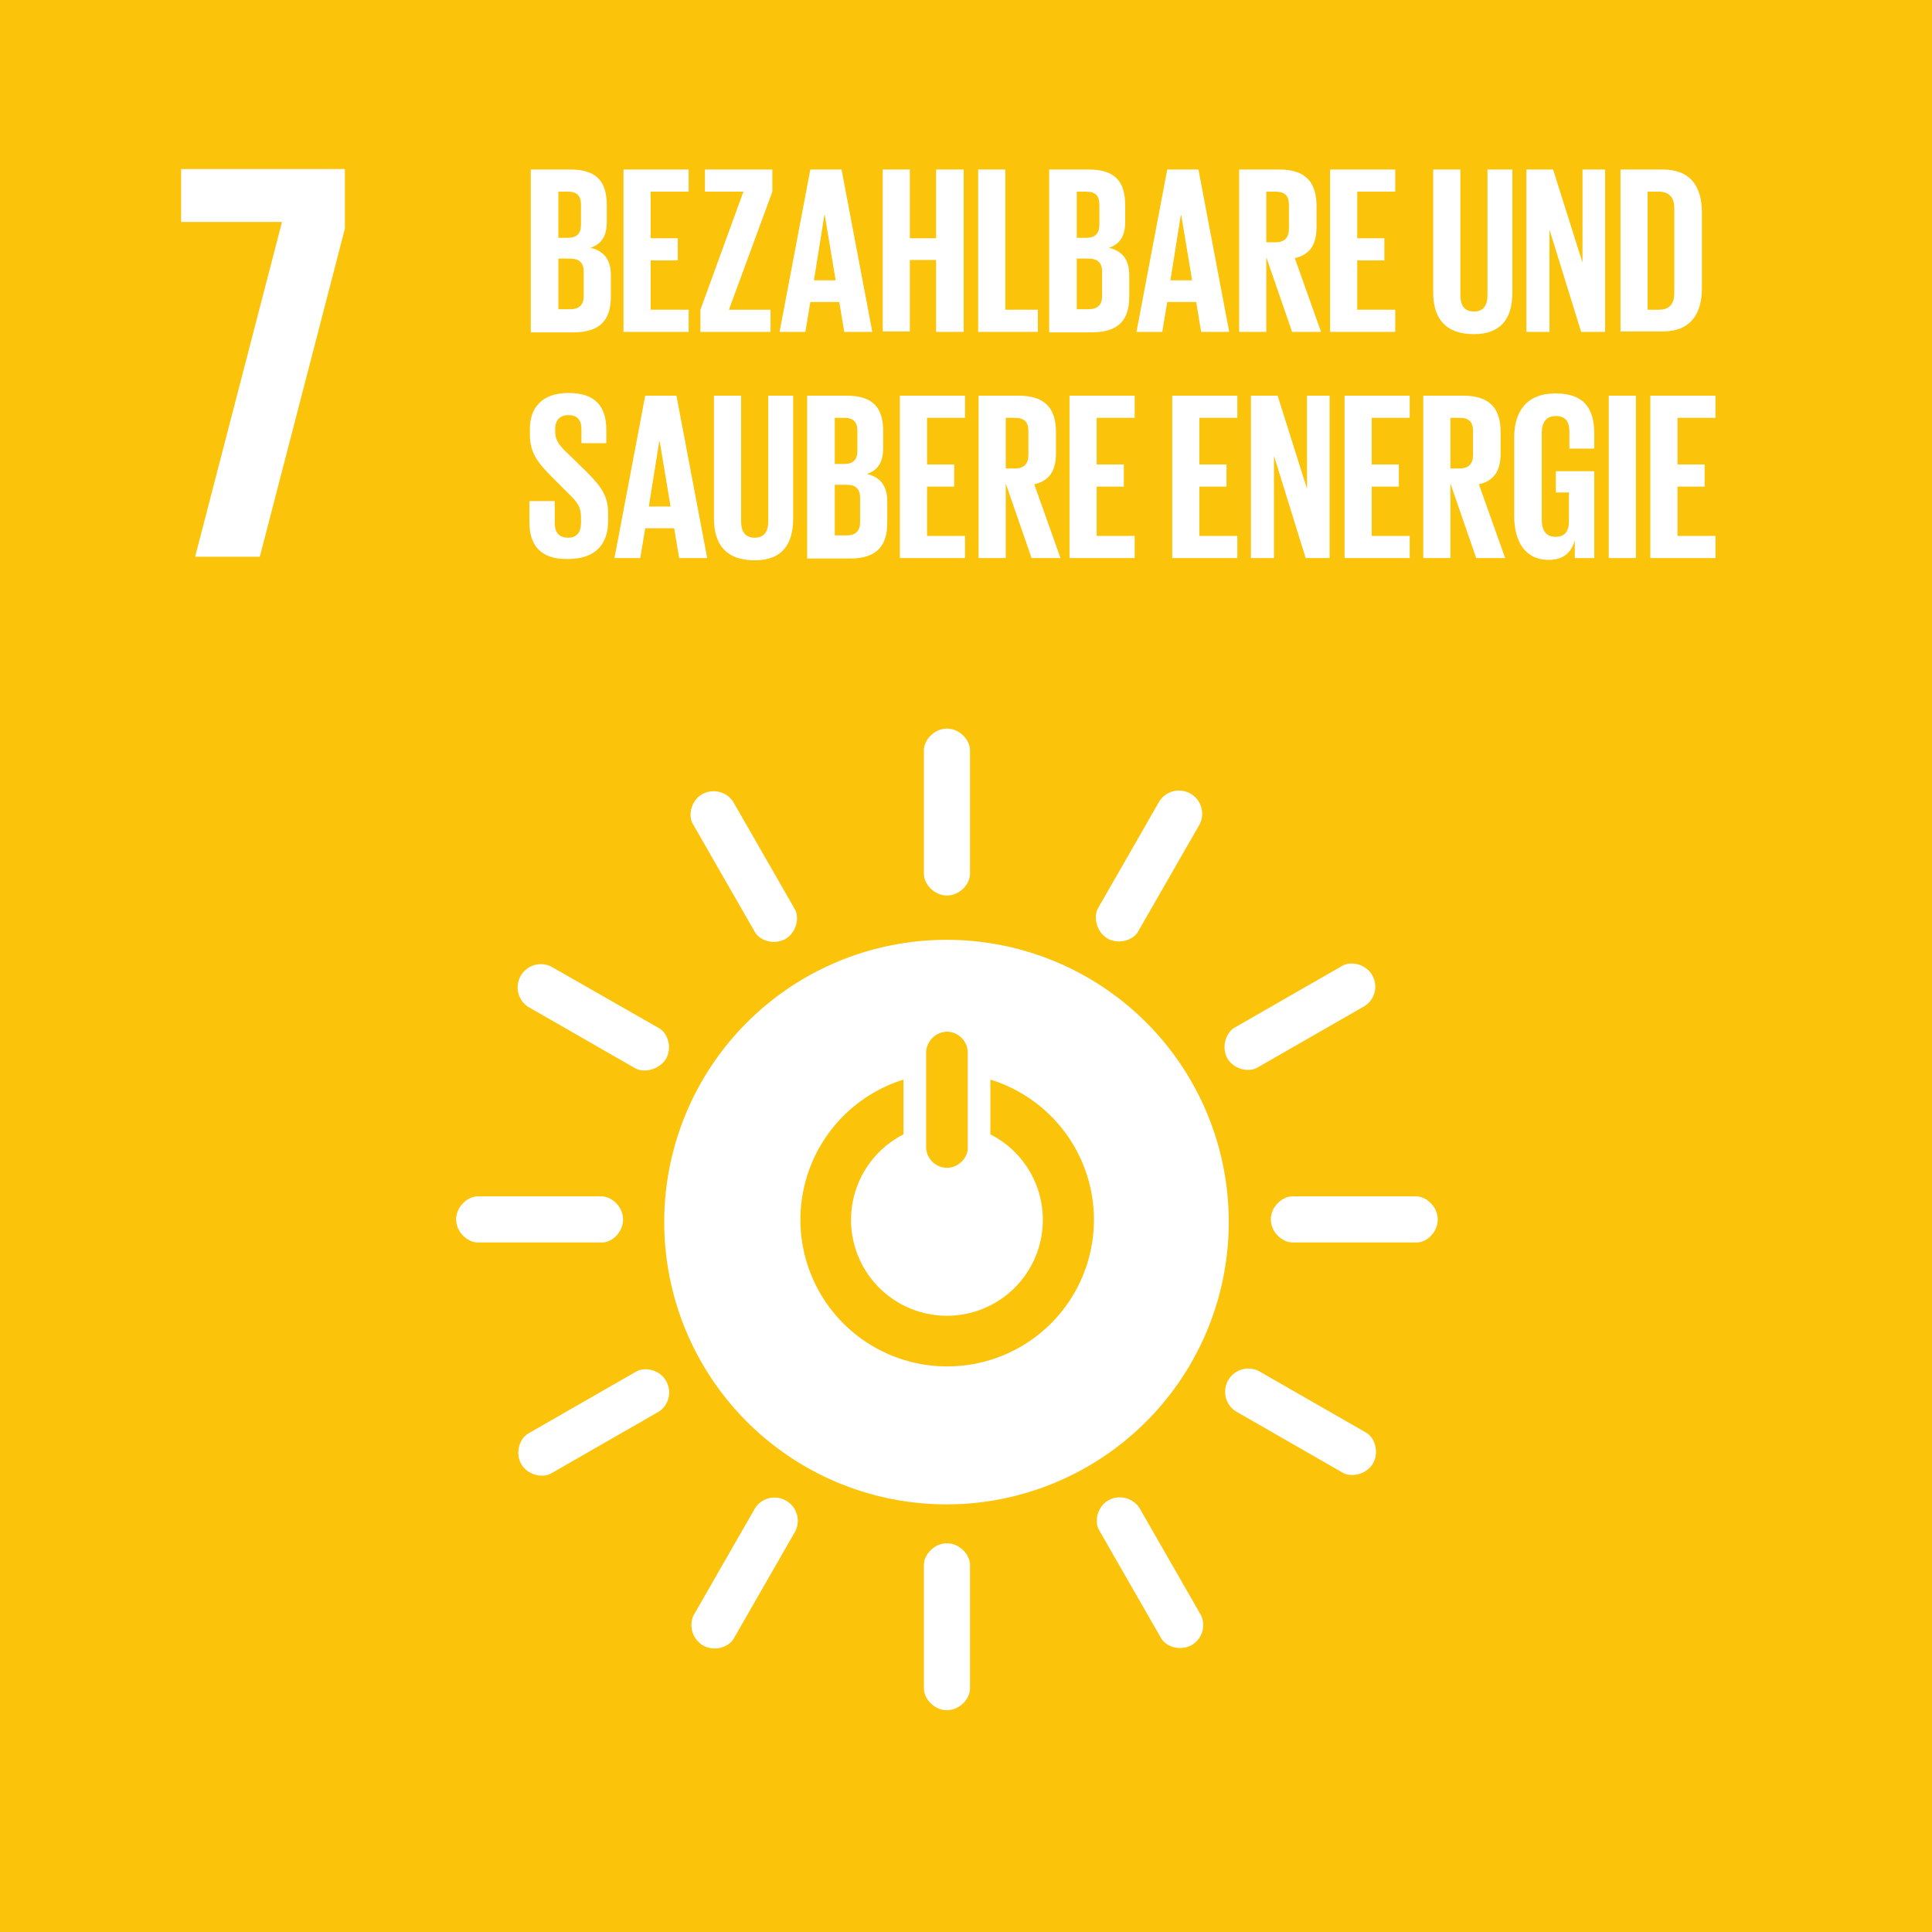 <?xml version="1.0" encoding="UTF-8"?>
<svg xmlns="http://www.w3.org/2000/svg" id="sdg_7" width="576" height="576" viewBox="0 0 576 576">
  <rect id="Rechteck_361" data-name="Rechteck 361" width="576" height="576" fill="#fcc30b"></rect>
  <g id="sdg_7-2" data-name="sdg_7" transform="translate(53.998 50.399)">
    <path id="Pfad_14378" data-name="Pfad 14378" d="M43.6,51.479H73.674l-25.893,99.8H67.066L92.42,53.5V35.7H43.6Z" transform="translate(-43.6 -35.7)" fill="#fff"></path>
    <path id="Pfad_14379" data-name="Pfad 14379" d="M234.619,206.1a84.154,84.154,0,1,0,84.019,84.154A84.061,84.061,0,0,0,234.619,206.1m-6.2,33.311a6.426,6.426,0,0,1,6.2-5.934,6.323,6.323,0,0,1,6.2,5.934v28.86c0,2.832-2.832,5.8-6.2,5.8a6.309,6.309,0,0,1-6.2-5.8Zm6.2,93.864a43.738,43.738,0,0,1-12.947-85.5v16.318a28.591,28.591,0,1,0,25.893,0V247.772a43.714,43.714,0,0,1-12.947,85.5" transform="translate(-6.299 23.703)" fill="#fff"></path>
    <path id="Pfad_14380" data-name="Pfad 14380" d="M154.164,269.678c0-3.776-3.372-6.878-6.473-6.878H110.873c-3.1,0-6.473,3.1-6.473,6.878s3.372,6.878,6.473,6.878h36.817c3.1.135,6.473-2.967,6.473-6.878" transform="translate(-22.404 43.47)" fill="#fff"></path>
    <path id="Pfad_14381" data-name="Pfad 14381" d="M334.264,269.678c0-3.776-3.372-6.878-6.474-6.878H290.973c-3.1,0-6.473,3.1-6.473,6.878s3.372,6.878,6.473,6.878h36.817c3.1.135,6.474-2.967,6.474-6.878" transform="translate(40.381 43.47)" fill="#fff"></path>
    <path id="Pfad_14382" data-name="Pfad 14382" d="M214.678,209.164c3.776,0,6.878-3.372,6.878-6.473V165.873c0-3.1-3.1-6.473-6.878-6.473s-6.878,3.372-6.878,6.473v36.817c0,3.1,3.1,6.473,6.878,6.473" transform="translate(13.643 7.424)" fill="#fff"></path>
    <path id="Pfad_14383" data-name="Pfad 14383" d="M214.678,389.264c3.776,0,6.878-3.372,6.878-6.474V345.973c0-3.1-3.1-6.473-6.878-6.473s-6.878,3.372-6.878,6.473v36.817c0,3.1,3.1,6.474,6.878,6.474" transform="translate(13.643 70.21)" fill="#fff"></path>
    <path id="Pfad_14384" data-name="Pfad 14384" d="M162.218,239.689c1.888-3.372.539-7.687-2.158-9.171l-32.1-18.341a6.93,6.93,0,0,0-6.878,12l31.962,18.341c2.7,1.484,7.148.4,9.171-2.832" transform="translate(-17.646 25.584)" fill="#fff"></path>
    <path id="Pfad_14385" data-name="Pfad 14385" d="M318.483,329.089c1.888-3.237.54-7.687-2.158-9.171l-31.962-18.341a6.93,6.93,0,0,0-6.878,12l31.962,18.341c2.562,1.484,7.148.54,9.036-2.832" transform="translate(36.877 56.75)" fill="#fff"></path>
    <path id="Pfad_14386" data-name="Pfad 14386" d="M249.3,217.183c3.372,1.888,7.687.539,9.171-2.158l18.341-31.962a6.93,6.93,0,0,0-12-6.878l-18.341,31.962c-1.484,2.7-.4,7.148,2.832,9.036" transform="translate(26.895 12.216)" fill="#fff"></path>
    <path id="Pfad_14387" data-name="Pfad 14387" d="M159.908,373.484c3.372,1.888,7.687.539,9.171-2.158l18.341-31.962a6.93,6.93,0,0,0-12-6.878l-18.341,31.962a7.032,7.032,0,0,0,2.832,9.036" transform="translate(-4.277 66.705)" fill="#fff"></path>
    <path id="Pfad_14388" data-name="Pfad 14388" d="M184.511,217.283c3.237-1.888,4.316-6.339,2.7-9.036l-18.341-31.962a7.019,7.019,0,0,0-9.171-2.158c-3.372,1.888-4.316,6.473-2.7,9.036l18.341,31.962c1.483,2.7,5.8,4.046,9.171,2.158" transform="translate(-4.336 12.25)" fill="#fff"></path>
    <path id="Pfad_14389" data-name="Pfad 14389" d="M274.311,373.383a6.841,6.841,0,0,0,2.7-9.036l-18.341-31.962a7.019,7.019,0,0,0-9.171-2.158c-3.372,1.888-4.316,6.473-2.7,9.036l18.341,31.962c1.483,2.7,5.8,4.046,9.171,2.158" transform="translate(26.969 66.67)" fill="#fff"></path>
    <path id="Pfad_14390" data-name="Pfad 14390" d="M275.12,239.611c1.888,3.237,6.339,4.316,9.036,2.7l31.962-18.341a6.848,6.848,0,0,0,2.158-9.171c-1.888-3.371-6.473-4.315-9.036-2.7L277.278,230.44c-2.562,1.484-4.046,5.8-2.158,9.171" transform="translate(36.814 25.526)" fill="#fff"></path>
    <path id="Pfad_14391" data-name="Pfad 14391" d="M119.028,329.311c1.888,3.237,6.338,4.316,9.036,2.7l31.962-18.341a6.848,6.848,0,0,0,2.158-9.171c-1.888-3.371-6.473-4.316-9.036-2.7l-31.962,18.341c-2.7,1.483-4.046,5.934-2.158,9.17" transform="translate(-17.611 56.798)" fill="#fff"></path>
    <path id="Pfad_14392" data-name="Pfad 14392" d="M120.9,35.8h11.733c8.092,0,10.924,3.776,10.924,10.654v4.99c0,4.046-1.483,6.608-4.855,7.687q6.069,1.416,6.069,8.092V73.7c0,6.878-3.1,10.654-11.194,10.654H120.9Zm8.227,20.364h2.832c2.7,0,3.911-1.349,3.911-3.911V46.319c0-2.7-1.214-3.911-3.911-3.911h-2.832Zm0,6.2v15.1h3.506c2.7,0,4.046-1.349,4.046-3.911V66.279c0-2.562-1.214-3.911-4.046-3.911Z" transform="translate(-16.652 -35.666)" fill="#fff"></path>
    <path id="Pfad_14393" data-name="Pfad 14393" d="M141.4,35.8h19.42v6.608H149.492V56.3h8.092v6.608h-8.092v14.7H160.82v6.608H141.4Z" transform="translate(-9.506 -35.666)" fill="#fff"></path>
    <path id="Pfad_14394" data-name="Pfad 14394" d="M166.9,77.607H179.3v6.608H158.4V77.607l12.812-35.2H159.749V35.8h20.094v6.608Z" transform="translate(-3.578 -35.666)" fill="#fff"></path>
    <path id="Pfad_14395" data-name="Pfad 14395" d="M175.9,84.215,185.071,35.8h9.306l9.171,48.415h-8.361l-1.484-8.9h-8.631l-1.483,8.9Zm10.25-15.374h6.473l-3.237-19.42h-.135Z" transform="translate(2.521 -35.666)" fill="#fff"></path>
    <path id="Pfad_14396" data-name="Pfad 14396" d="M214.614,62.772h-7.822V84.081H198.7V35.8h8.092V56.3h7.822V35.8h8.227V84.215h-8.227Z" transform="translate(10.471 -35.666)" fill="#fff"></path>
    <path id="Pfad_14397" data-name="Pfad 14397" d="M219.8,35.8h8.092V77.607h9.71v6.608H219.8Z" transform="translate(17.826 -35.666)" fill="#fff"></path>
    <path id="Pfad_14398" data-name="Pfad 14398" d="M235.5,35.8h11.733c8.092,0,10.924,3.776,10.924,10.654v4.99c0,4.046-1.483,6.608-4.855,7.687q6.069,1.416,6.069,8.092V73.7c0,6.878-3.1,10.654-11.194,10.654H235.5Zm8.227,20.364h2.832c2.7,0,3.911-1.349,3.911-3.911V46.319c0-2.7-1.214-3.911-3.911-3.911h-2.832Zm0,6.2v15.1h3.506c2.7,0,4.046-1.349,4.046-3.911V66.279c0-2.562-1.214-3.911-4.046-3.911Z" transform="translate(23.301 -35.666)" fill="#fff"></path>
    <path id="Pfad_14399" data-name="Pfad 14399" d="M254.8,84.215,263.971,35.8h9.305l9.17,48.415h-8.361l-1.484-8.9h-8.631l-1.484,8.9Zm10.115-15.374h6.473l-3.237-19.42h-.135Z" transform="translate(30.029 -35.666)" fill="#fff"></path>
    <path id="Pfad_14400" data-name="Pfad 14400" d="M285.592,61.963V84.215H277.5V35.8h11.868c8.227,0,11.194,4.046,11.194,10.924v6.2c0,5.26-1.888,8.227-6.473,9.305l7.822,21.982h-8.631Zm0-19.555v15.1h2.7c2.832,0,4.046-1.483,4.046-4.046V46.319c0-2.7-1.214-3.911-4.046-3.911Z" transform="translate(37.941 -35.666)" fill="#fff"></path>
    <path id="Pfad_14401" data-name="Pfad 14401" d="M297.6,35.8h19.42v6.608H305.692V56.3h8.092v6.608h-8.092v14.7H317.02v6.608H297.6Z" transform="translate(44.949 -35.666)" fill="#fff"></path>
    <path id="Pfad_14402" data-name="Pfad 14402" d="M344,35.8V72.482c0,7.552-3.237,12.407-11.463,12.407-8.631,0-12.138-4.855-12.138-12.407V35.8h8.092V73.292c0,2.832,1.079,4.855,4.046,4.855,2.832,0,4.046-1.888,4.046-4.855V35.8Z" transform="translate(52.898 -35.666)" fill="#fff"></path>
    <path id="Pfad_14403" data-name="Pfad 14403" d="M347.878,53.737V84.215H341V35.8h7.957l8.766,27.782V35.8h6.743V84.215h-7.148Z" transform="translate(60.08 -35.666)" fill="#fff"></path>
    <path id="Pfad_14404" data-name="Pfad 14404" d="M386.075,48.747V71.134c0,7.417-3.1,12.947-11.733,12.947H361.8V35.8h12.542C382.973,35.8,386.075,41.194,386.075,48.747Zm-12.812,28.86c3.372,0,4.585-2.023,4.585-4.99V47.263c0-2.832-1.349-4.855-4.585-4.855h-3.371v35.2Z" transform="translate(67.33 -35.666)" fill="#fff"></path>
    <path id="Pfad_14405" data-name="Pfad 14405" d="M120.6,123.905v-6.473h7.552v6.608c0,2.7,1.214,4.316,4.046,4.316,2.562,0,3.776-1.753,3.776-4.316v-1.888c0-2.832-1.079-4.45-3.641-6.878l-4.855-4.855c-4.585-4.585-6.743-7.417-6.743-12.947V95.854c0-6.069,3.506-10.654,11.463-10.654,8.092,0,11.328,4.046,11.328,11.059v3.911h-7.417V95.989c0-2.832-1.349-4.181-3.911-4.181-2.293,0-3.911,1.349-3.911,4.046V96.8c0,2.7,1.483,4.316,3.911,6.608l5.26,5.125c4.45,4.45,6.608,7.283,6.608,12.542v2.293c0,6.608-3.506,11.328-11.868,11.328C123.837,134.964,120.6,130.379,120.6,123.905Z" transform="translate(-16.756 -18.444)" fill="#fff"></path>
    <path id="Pfad_14406" data-name="Pfad 14406" d="M139.4,134.215,148.571,85.8h9.306l9.171,48.415h-8.362l-1.484-8.9h-8.631l-1.483,8.9Zm10.25-15.374h6.473l-3.237-19.42h-.135Z" transform="translate(-10.203 -18.235)" fill="#fff"></path>
    <path id="Pfad_14407" data-name="Pfad 14407" d="M185,85.8v36.682c0,7.552-3.237,12.407-11.463,12.407-8.631,0-12.138-4.855-12.138-12.407V85.8h8.092v37.492c0,2.832,1.079,4.855,4.046,4.855,2.832,0,4.046-1.888,4.046-4.855V85.8Z" transform="translate(-2.533 -18.235)" fill="#fff"></path>
    <path id="Pfad_14408" data-name="Pfad 14408" d="M182,85.8h11.733c8.092,0,10.924,3.776,10.924,10.654v4.99c0,4.046-1.484,6.608-4.855,7.687q6.069,1.416,6.069,8.092V123.7c0,6.878-3.1,10.654-11.193,10.654H182Zm8.227,20.364h2.832c2.7,0,3.911-1.349,3.911-3.911V96.319c0-2.7-1.214-3.911-3.911-3.911h-2.832Zm0,6.2v15.1h3.506c2.7,0,4.046-1.349,4.046-3.911v-7.283c0-2.562-1.214-3.911-4.046-3.911Z" transform="translate(4.648 -18.235)" fill="#fff"></path>
    <path id="Pfad_14409" data-name="Pfad 14409" d="M202.5,85.8h19.42v6.608H210.592V106.3h8.092v6.608h-8.092v14.7H221.92v6.608H202.5Z" transform="translate(11.795 -18.235)" fill="#fff"></path>
    <path id="Pfad_14410" data-name="Pfad 14410" d="M227.992,111.963v22.252H219.9V85.8h11.868c8.227,0,11.194,4.046,11.194,10.924v6.2c0,5.26-1.888,8.227-6.473,9.305l7.822,21.982h-8.631Zm0-19.555v15.1h2.7c2.832,0,4.046-1.483,4.046-4.046V96.319c0-2.7-1.214-3.911-4.046-3.911Z" transform="translate(17.861 -18.235)" fill="#fff"></path>
    <path id="Pfad_14411" data-name="Pfad 14411" d="M240,85.8h19.42v6.608H248.092V106.3h8.092v6.608h-8.092v14.7H259.42v6.608H240Z" transform="translate(24.869 -18.235)" fill="#fff"></path>
    <path id="Pfad_14412" data-name="Pfad 14412" d="M262.7,85.8h19.42v6.608H270.792V106.3h8.092v6.608h-8.092v14.7H282.12v6.608H262.7Z" transform="translate(32.783 -18.235)" fill="#fff"></path>
    <path id="Pfad_14413" data-name="Pfad 14413" d="M286.978,103.737v30.479H280.1V85.8h7.957l8.766,27.782V85.8h6.743v48.415h-7.148Z" transform="translate(38.85 -18.235)" fill="#fff"></path>
    <path id="Pfad_14414" data-name="Pfad 14414" d="M300.8,85.8h19.42v6.608H308.892V106.3h8.092v6.608h-8.092v14.7H320.22v6.608H300.8Z" transform="translate(46.064 -18.235)" fill="#fff"></path>
    <path id="Pfad_14415" data-name="Pfad 14415" d="M326.292,111.963v22.252H318.2V85.8h11.868c8.227,0,11.194,4.046,11.194,10.924v6.2c0,5.26-1.888,8.227-6.474,9.305l7.822,21.982h-8.631Zm0-19.555v15.1h2.7c2.832,0,4.046-1.483,4.046-4.046V96.319c0-2.7-1.214-3.911-4.046-3.911Z" transform="translate(52.131 -18.235)" fill="#fff"></path>
    <path id="Pfad_14416" data-name="Pfad 14416" d="M350.572,108.5h11.6V134.39h-5.8v-5.26c-1.079,3.641-3.371,5.8-7.822,5.8-7.013,0-10.25-5.529-10.25-13.082V98.382c0-7.552,3.641-13.082,12.272-13.082,9.036,0,11.6,4.99,11.6,12.138v4.316h-7.417v-4.99c0-2.967-1.079-4.72-4.046-4.72s-4.181,2.023-4.181,4.99v26.028c0,2.967,1.214,4.99,4.046,4.99,2.7,0,4.046-1.483,4.046-4.585v-8.631h-3.911V108.5Z" transform="translate(59.139 -18.409)" fill="#fff"></path>
    <path id="Pfad_14417" data-name="Pfad 14417" d="M359.2,85.8h8.092v48.415H359.2Z" transform="translate(66.424 -18.235)" fill="#fff"></path>
    <path id="Pfad_14418" data-name="Pfad 14418" d="M368.4,85.8h19.42v6.608H376.492V106.3h8.092v6.608h-8.092v14.7H387.82v6.608H368.4Z" transform="translate(69.631 -18.235)" fill="#fff"></path>
  </g>
</svg>

